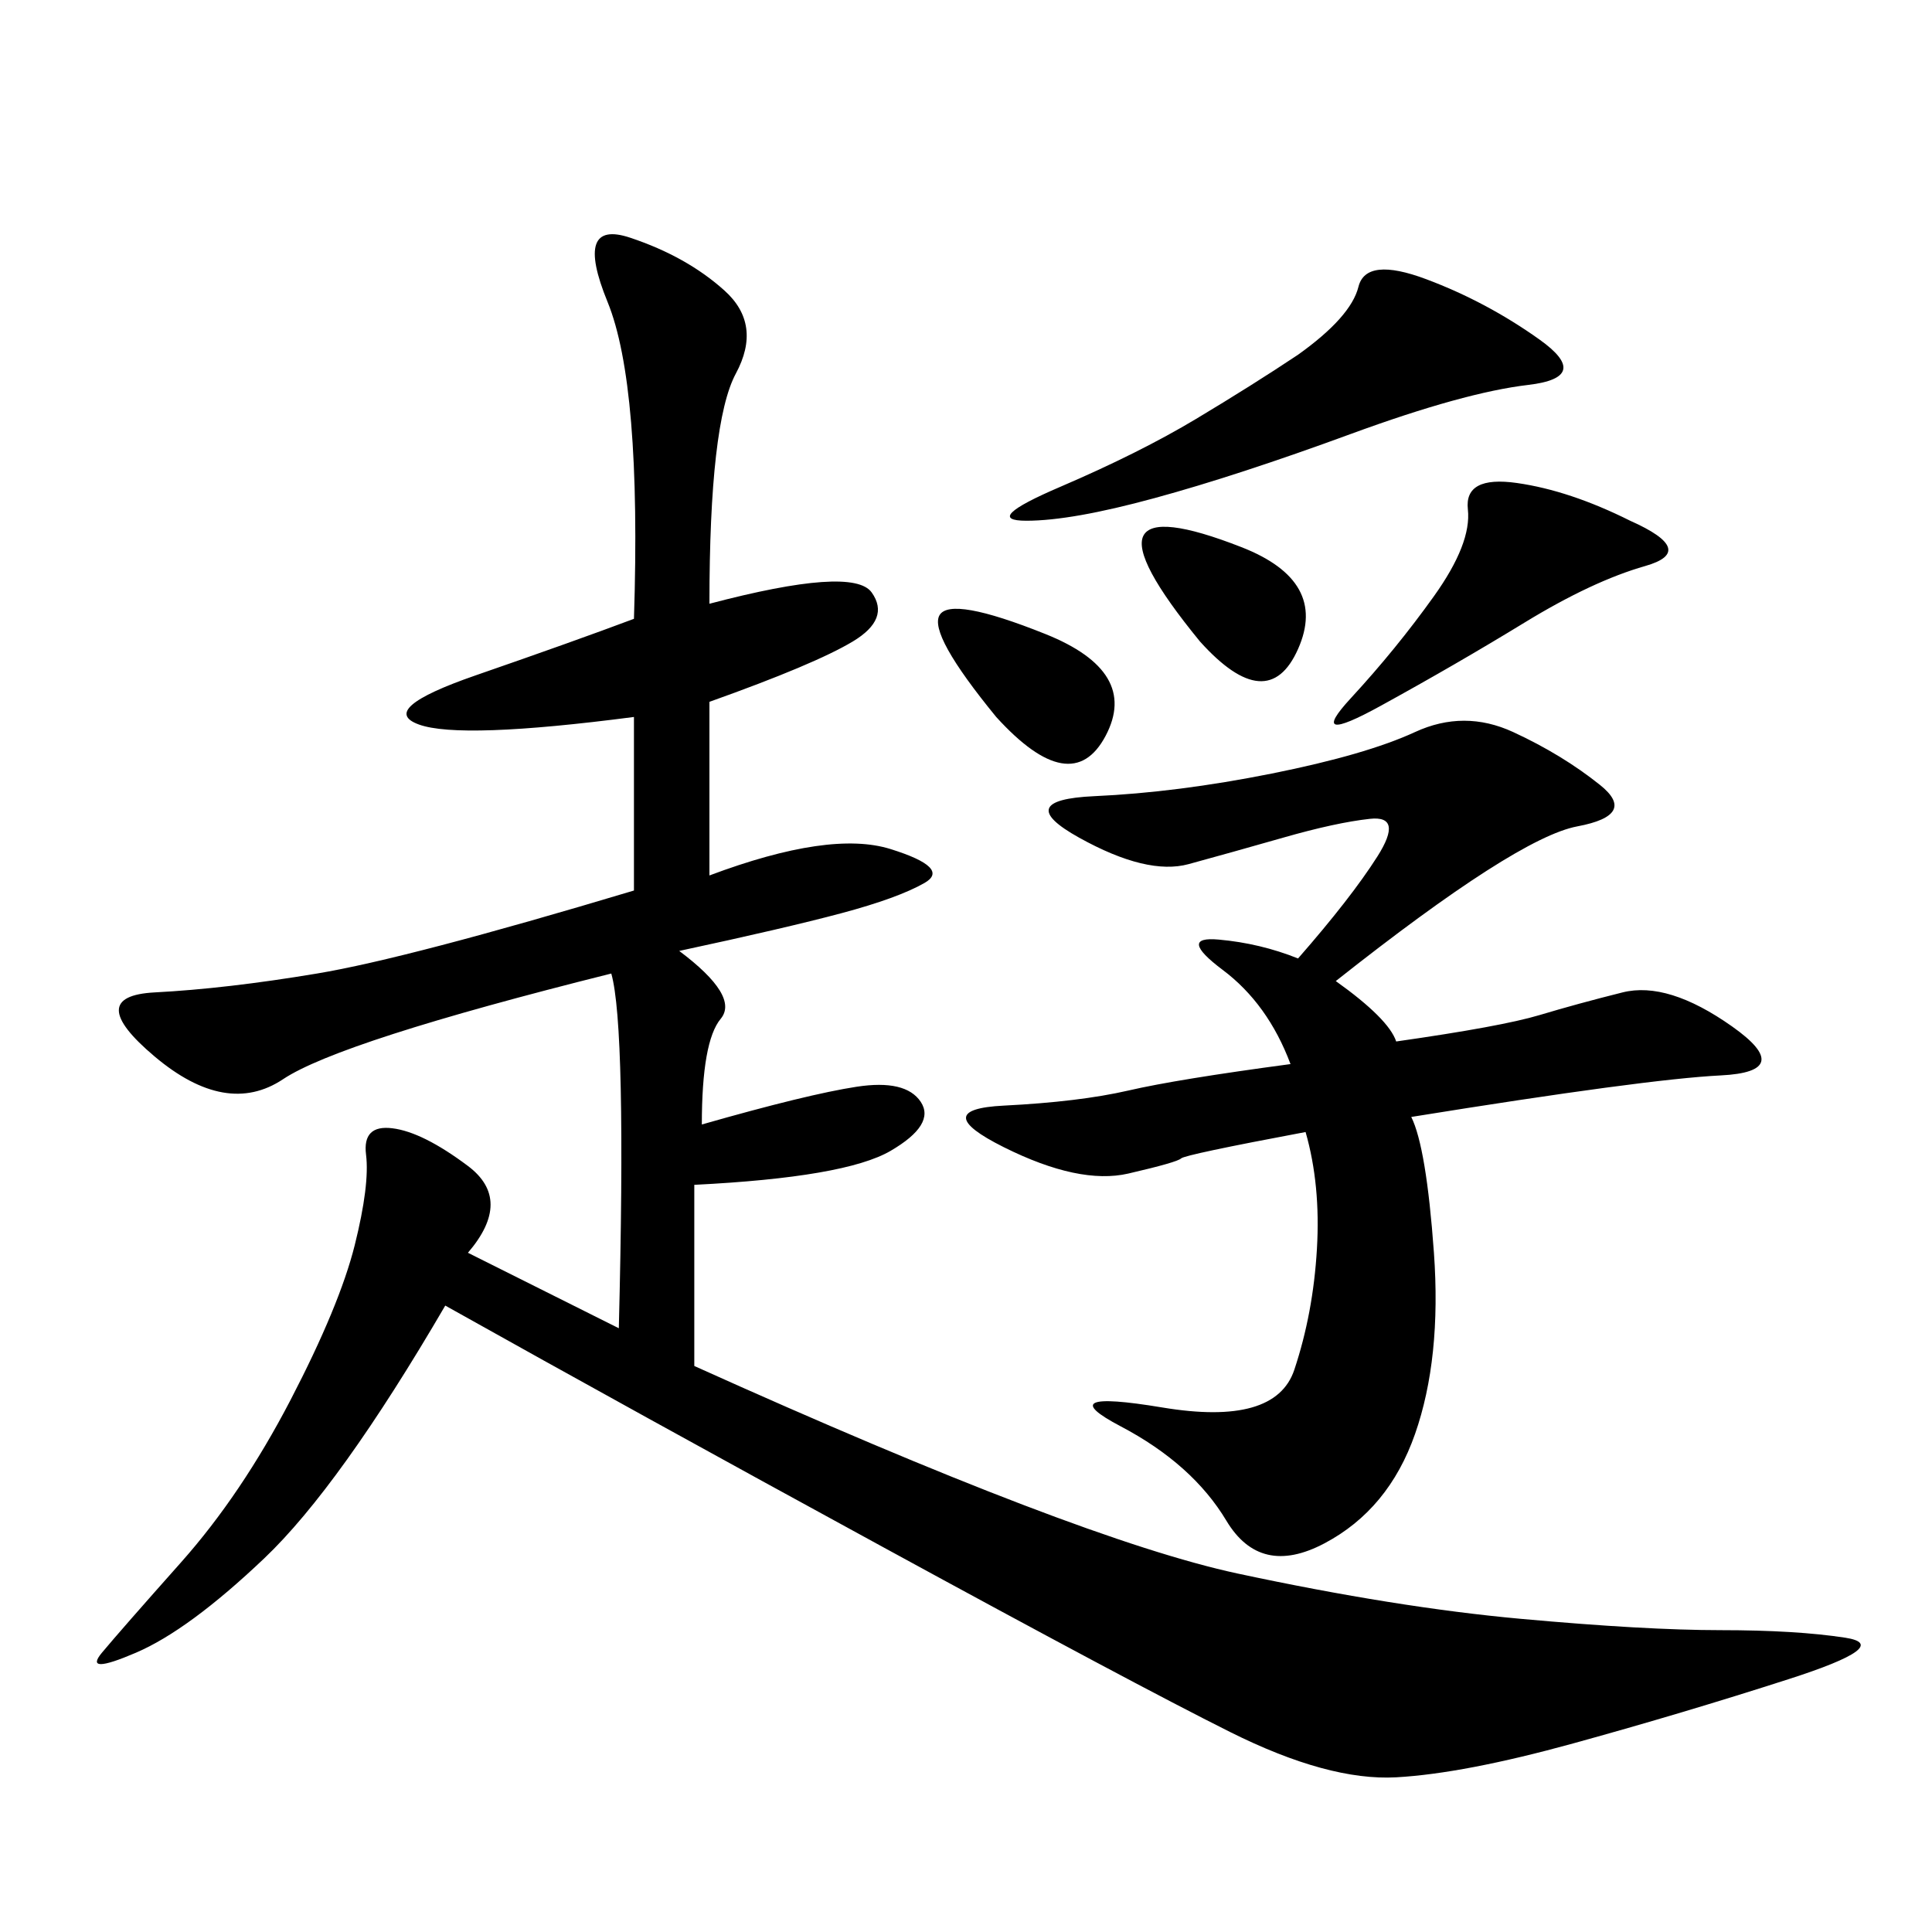 <svg xmlns="http://www.w3.org/2000/svg" xmlns:xlink="http://www.w3.org/1999/xlink" width="300" height="300"><path d="M110.16 93.75Q132.42 87.89 135.35 91.99Q138.28 96.09 132.42 99.61Q126.56 103.13 110.16 108.98L110.16 108.98L110.16 135.94Q128.91 128.91 138.28 131.84Q147.66 134.77 143.55 137.11Q139.45 139.45 130.66 141.80Q121.88 144.14 105.47 147.66L105.47 147.66Q114.84 154.69 111.91 158.20Q108.98 161.72 108.98 174.61L108.98 174.61Q125.39 169.92 133.01 168.75Q140.63 167.58 142.97 171.09Q145.31 174.61 138.28 178.71Q131.25 182.81 107.81 183.98L107.81 183.98L107.81 212.11Q167.58 239.06 192.19 244.34Q216.80 249.61 236.13 251.37Q255.47 253.13 267.19 253.13L267.19 253.13Q278.91 253.13 286.52 254.30Q294.14 255.47 277.73 260.74Q261.33 266.02 244.34 270.70Q227.34 275.39 216.80 275.98Q206.25 276.56 191.02 268.95Q175.78 261.33 137.11 240.23Q98.44 219.14 69.14 202.73L69.14 202.73Q52.73 230.86 41.02 241.99Q29.30 253.13 21.09 256.64Q12.89 260.16 15.82 256.64Q18.75 253.13 28.13 242.58Q37.50 232.03 45.12 217.38Q52.73 202.73 55.08 193.36Q57.42 183.98 56.84 179.30Q56.25 174.61 60.94 175.20Q65.63 175.78 72.66 181.05Q79.69 186.33 72.66 194.53L72.66 194.53L96.09 206.25Q97.27 159.38 94.92 151.17L94.92 151.17Q52.73 161.72 43.95 167.58Q35.16 173.44 24.02 164.06Q12.89 154.69 24.02 154.10Q35.16 153.52 49.22 151.17Q63.28 148.83 98.44 138.28L98.44 138.28L98.44 111.33Q71.48 114.84 65.04 112.50Q58.59 110.16 73.83 104.88Q89.06 99.61 98.44 96.09L98.44 96.09Q99.61 59.77 94.34 46.88Q89.06 33.98 97.85 36.91Q106.64 39.84 112.50 45.12Q118.36 50.39 114.26 58.01Q110.16 65.63 110.16 93.75L110.16 93.75ZM200.39 165.23Q196.88 155.86 189.84 150.59Q182.81 145.31 189.26 145.90Q195.70 146.48 201.56 148.83L201.56 148.83Q209.77 139.45 213.87 133.01Q217.97 126.56 212.70 127.15Q207.42 127.73 199.22 130.08Q191.02 132.42 184.57 134.18Q178.13 135.94 167.58 130.08Q157.03 124.22 169.92 123.63Q182.81 123.05 197.46 120.12Q212.11 117.19 219.73 113.67Q227.34 110.16 234.96 113.67Q242.58 117.19 248.44 121.88Q254.30 126.56 244.92 128.32Q235.55 130.08 207.42 152.34L207.42 152.34Q215.63 158.20 216.80 161.72L216.80 161.72Q233.20 159.38 239.06 157.62Q244.92 155.86 251.95 154.10Q258.98 152.34 268.95 159.38Q278.91 166.41 267.19 166.99Q255.47 167.58 219.14 173.44L219.14 173.44Q221.48 178.13 222.66 194.53Q223.83 210.94 219.73 222.66Q215.63 234.38 205.66 239.65Q195.70 244.92 190.43 236.13Q185.16 227.34 174.02 221.48Q162.89 215.63 180.47 218.55Q198.05 221.48 200.98 212.70Q203.91 203.91 204.49 193.95Q205.08 183.98 202.73 175.78L202.73 175.78Q183.98 179.30 183.40 179.88Q182.81 180.47 175.20 182.23Q167.58 183.98 155.86 178.13Q144.14 172.27 155.86 171.68Q167.58 171.09 175.20 169.34Q182.81 167.58 200.39 165.23L200.39 165.23ZM201.56 55.08Q209.77 49.22 210.94 44.53Q212.11 39.84 221.48 43.36Q230.86 46.88 239.06 52.73Q247.27 58.59 237.30 59.77Q227.34 60.94 209.77 67.38Q192.19 73.83 179.30 77.34Q166.41 80.86 159.38 80.86L159.38 80.86Q152.34 80.86 164.65 75.59Q176.95 70.31 185.74 65.04Q194.53 59.77 201.56 55.08L201.56 55.08ZM253.13 80.86Q263.67 85.55 255.47 87.89Q247.27 90.23 236.72 96.68Q226.17 103.13 214.45 109.57Q202.73 116.02 209.77 108.40Q216.80 100.78 222.66 92.58Q228.52 84.38 227.93 79.10Q227.34 73.83 235.55 75Q243.75 76.17 253.13 80.86L253.13 80.86ZM154.69 111.33Q144.14 98.44 145.90 95.51Q147.66 92.58 162.30 98.44Q176.95 104.30 171.68 114.26Q166.41 124.22 154.69 111.33L154.69 111.33ZM186.33 99.61Q175.78 86.72 177.54 83.20Q179.30 79.69 192.77 84.96Q206.25 90.23 201.56 100.78Q196.88 111.33 186.33 99.61L186.33 99.61Z"/></svg>
